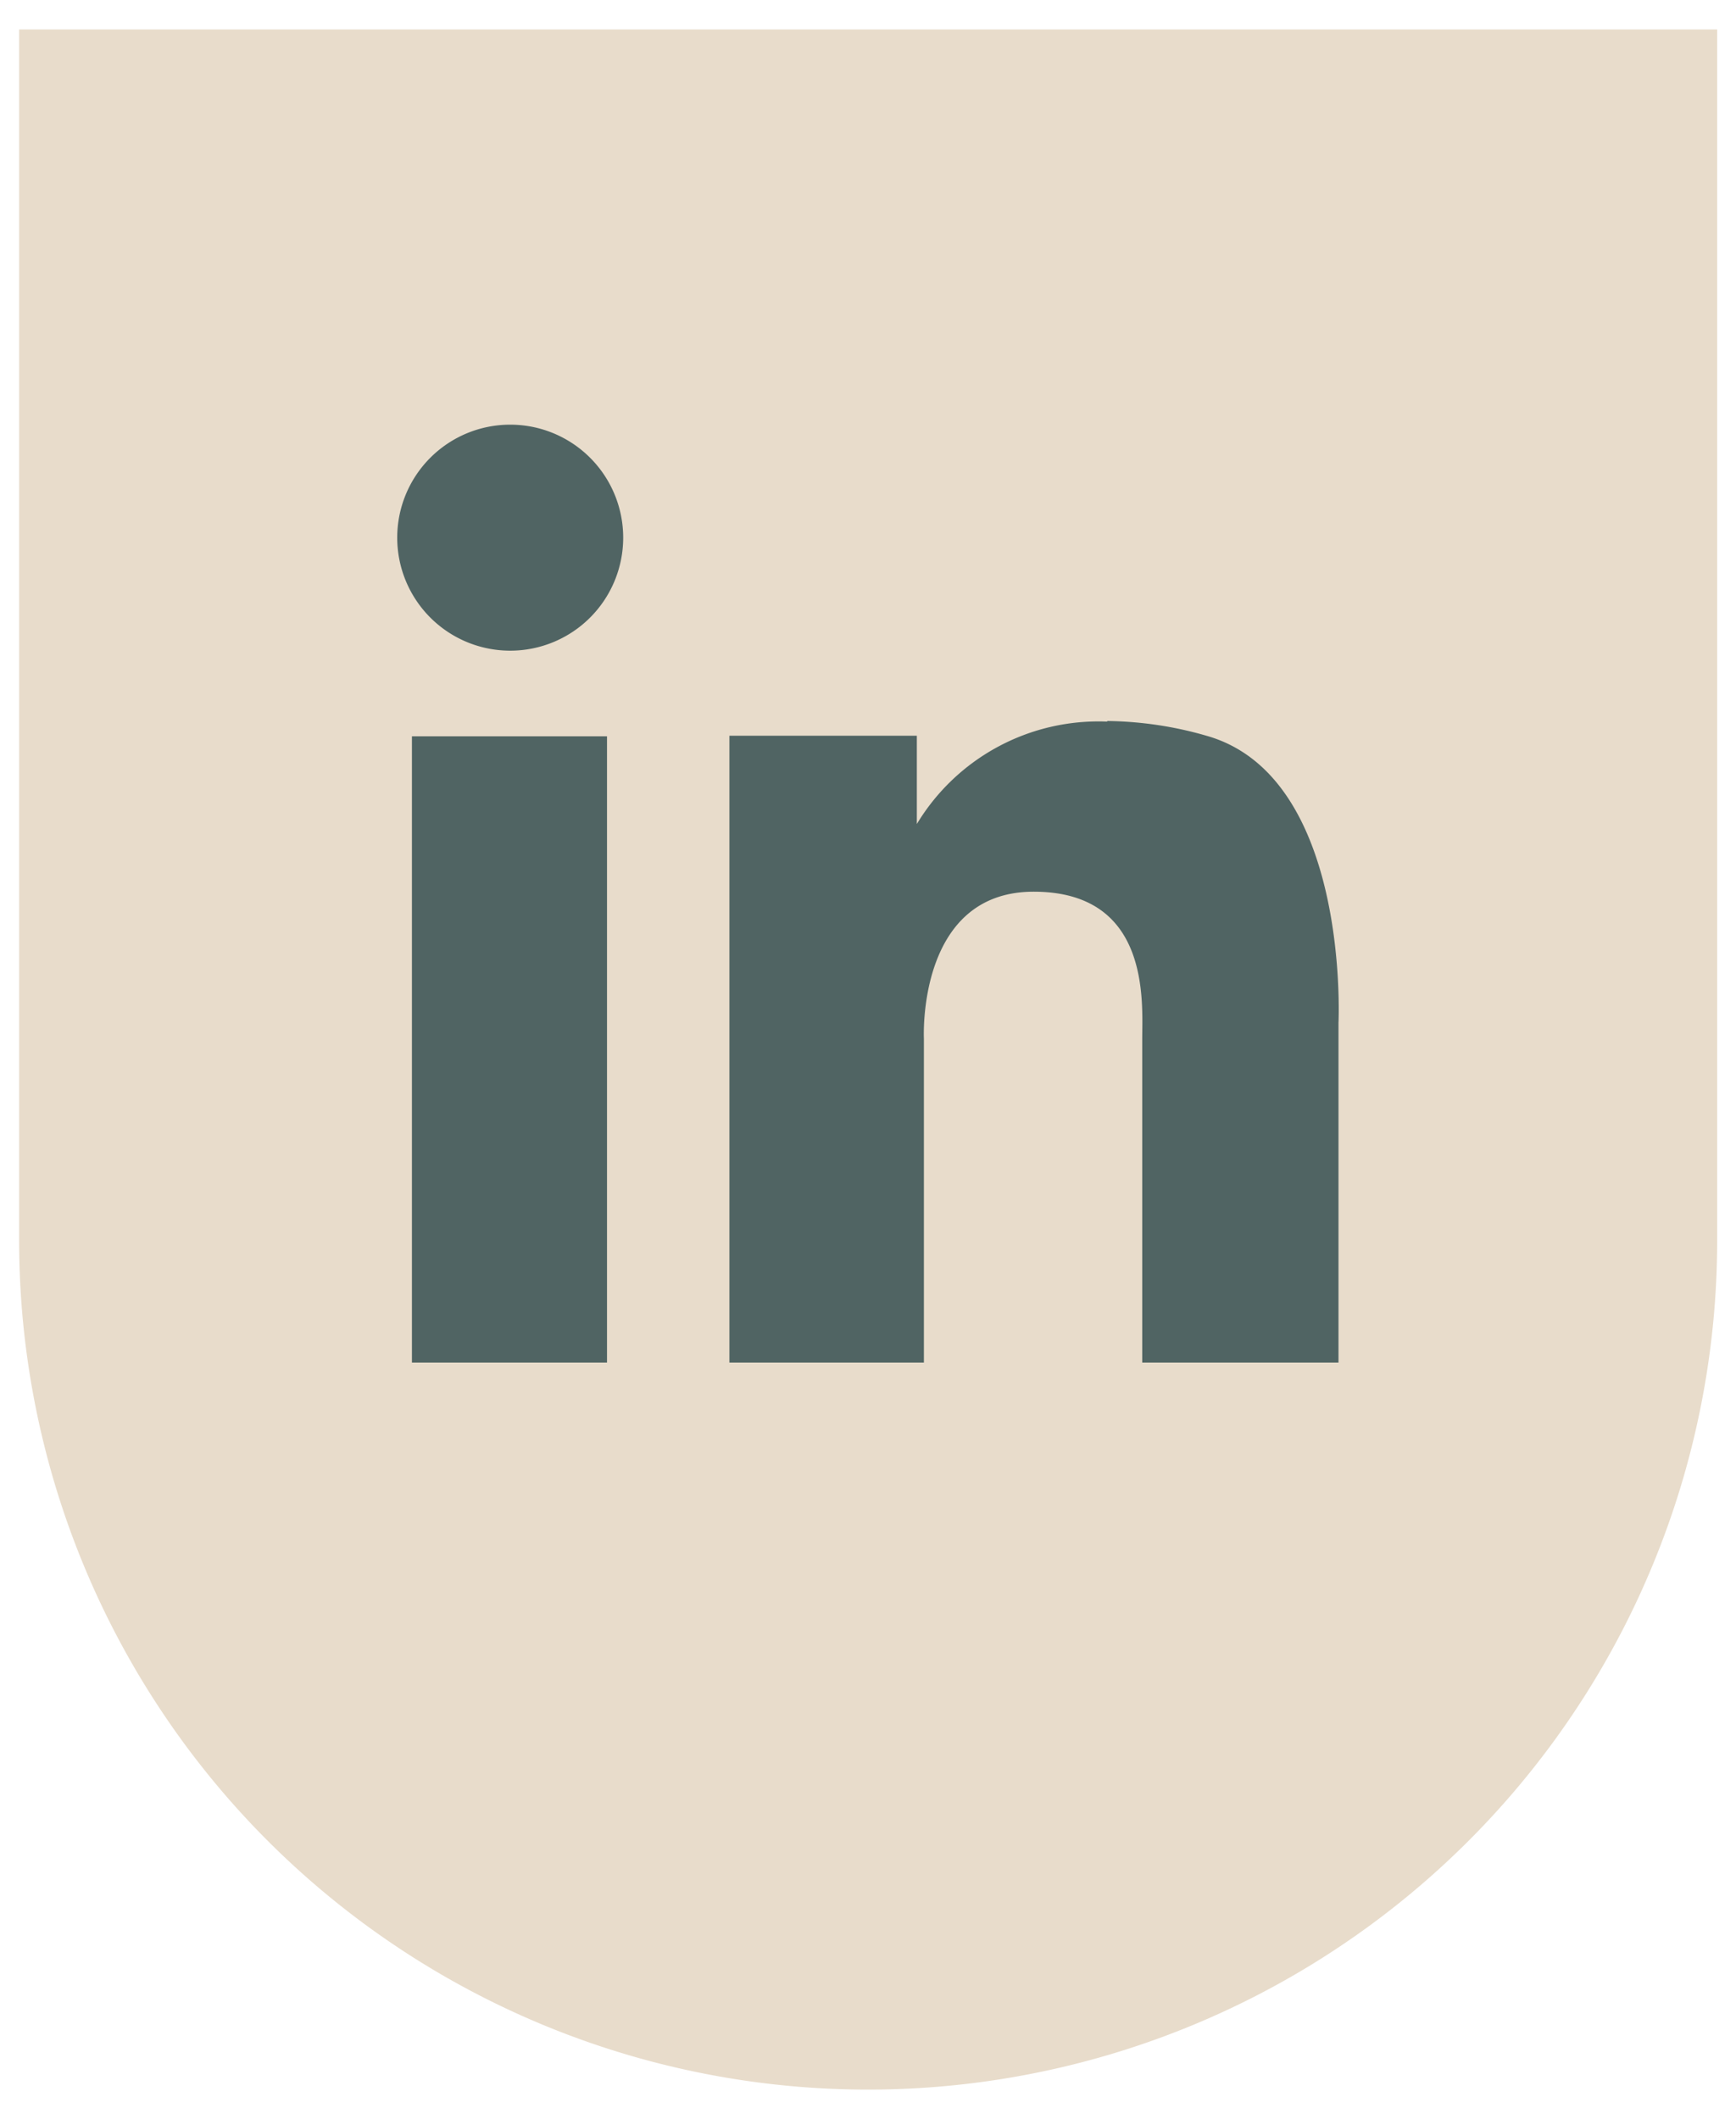 <svg xmlns="http://www.w3.org/2000/svg" viewBox="0 0 59 72"><defs><style>.a{fill:#e8dccb;}.b{fill:#506463;}</style></defs><title>icon_shield_small_beige_linkedin</title><path class="a" d="M.65,1V42.15a28.85,28.85,0,1,0,57.71,0V1Z"/><path class="b" d="M17.34,14.43a3.84,3.84,0,1,0,3.84,3.84,3.84,3.84,0,0,0-3.84-3.84Z"/><polygon class="b" points="20.63 25.02 14 25.02 14 46.3 20.63 46.3 20.63 25.02 20.63 25.02"/><path class="b" d="M37.63,24.52A7.21,7.21,0,0,0,31.16,28V25H24.79V46.3H31.4v-11s-.25-5,3.73-5,3.69,3.76,3.69,5v11h6.67V34.76S45.9,26.38,41,25a12.58,12.58,0,0,0-3.37-.5Z"/></svg>